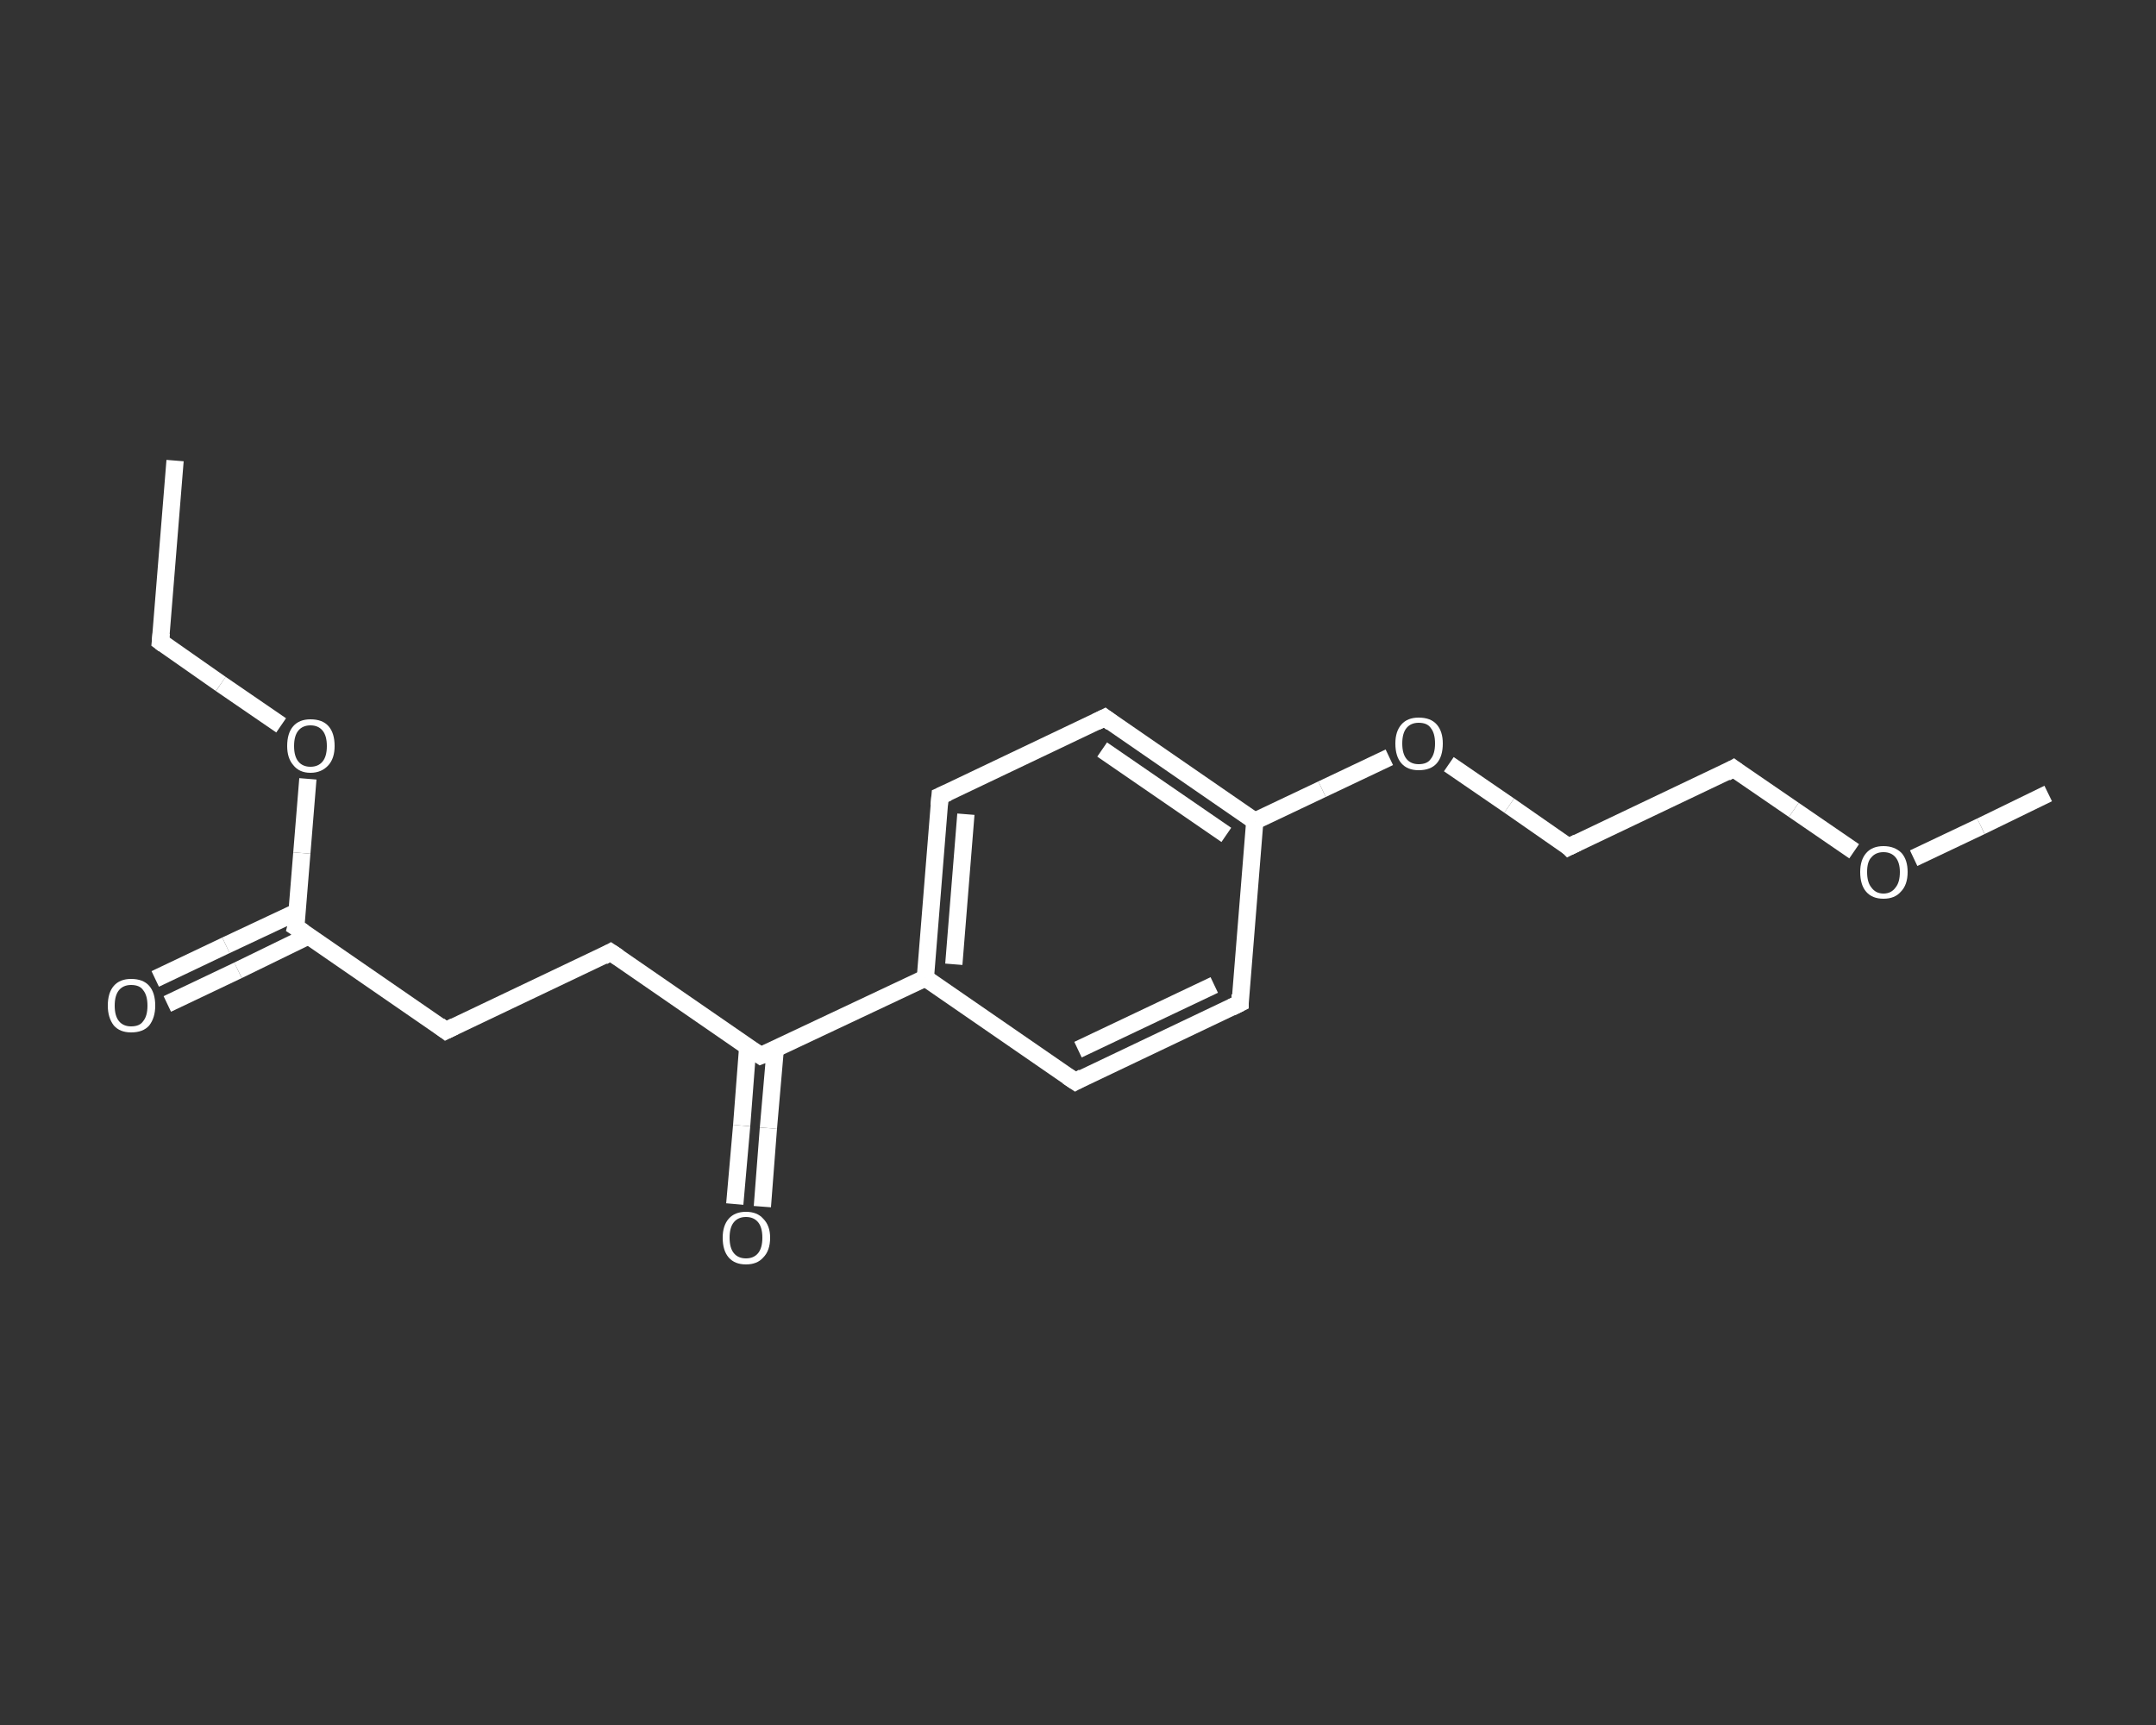 <?xml version='1.0' encoding='iso-8859-1'?>
<svg version='1.1' baseProfile='full'
              xmlns='http://www.w3.org/2000/svg'
                      xmlns:rdkit='http://www.rdkit.org/xml'
                      xmlns:xlink='http://www.w3.org/1999/xlink'
                  xml:space='preserve'
width='250px' height='200px' viewBox='0 0 250 200'>
<rect x="0" y="0" width="250" height="200" fill="#333333" stroke="none"/>
<!-- END OF HEADER -->
<rect style='opacity:1.0;fill:transparent;stroke:none' width='250.0' height='200.0' x='0.0' y='0.0'> </rect>
<path class='bond-0 atom-0 atom-1' d='M 20.3,53.4 L 18.6,74.4' style='fill:none;fill-rule:evenodd;stroke:#FFFFFF;stroke-width:2.0px;stroke-linecap:butt;stroke-linejoin:miter;stroke-opacity:1' />
<path class='bond-1 atom-1 atom-2' d='M 18.6,74.4 L 25.6,79.3' style='fill:none;fill-rule:evenodd;stroke:#FFFFFF;stroke-width:2.0px;stroke-linecap:butt;stroke-linejoin:miter;stroke-opacity:1' />
<path class='bond-1 atom-1 atom-2' d='M 25.6,79.3 L 32.6,84.1' style='fill:none;fill-rule:evenodd;stroke:#FFFFFF;stroke-width:2.0px;stroke-linecap:butt;stroke-linejoin:miter;stroke-opacity:1' />
<path class='bond-2 atom-2 atom-3' d='M 35.7,90.3 L 35.0,98.9' style='fill:none;fill-rule:evenodd;stroke:#FFFFFF;stroke-width:2.0px;stroke-linecap:butt;stroke-linejoin:miter;stroke-opacity:1' />
<path class='bond-2 atom-2 atom-3' d='M 35.0,98.9 L 34.3,107.5' style='fill:none;fill-rule:evenodd;stroke:#FFFFFF;stroke-width:2.0px;stroke-linecap:butt;stroke-linejoin:miter;stroke-opacity:1' />
<path class='bond-3 atom-3 atom-4' d='M 34.5,105.7 L 26.2,109.6' style='fill:none;fill-rule:evenodd;stroke:#FFFFFF;stroke-width:2.0px;stroke-linecap:butt;stroke-linejoin:miter;stroke-opacity:1' />
<path class='bond-3 atom-3 atom-4' d='M 26.2,109.6 L 18.0,113.5' style='fill:none;fill-rule:evenodd;stroke:#FFFFFF;stroke-width:2.0px;stroke-linecap:butt;stroke-linejoin:miter;stroke-opacity:1' />
<path class='bond-3 atom-3 atom-4' d='M 35.8,108.5 L 27.6,112.5' style='fill:none;fill-rule:evenodd;stroke:#FFFFFF;stroke-width:2.0px;stroke-linecap:butt;stroke-linejoin:miter;stroke-opacity:1' />
<path class='bond-3 atom-3 atom-4' d='M 27.6,112.5 L 19.4,116.4' style='fill:none;fill-rule:evenodd;stroke:#FFFFFF;stroke-width:2.0px;stroke-linecap:butt;stroke-linejoin:miter;stroke-opacity:1' />
<path class='bond-4 atom-3 atom-5' d='M 34.3,107.5 L 51.7,119.5' style='fill:none;fill-rule:evenodd;stroke:#FFFFFF;stroke-width:2.0px;stroke-linecap:butt;stroke-linejoin:miter;stroke-opacity:1' />
<path class='bond-5 atom-5 atom-6' d='M 51.7,119.5 L 70.8,110.4' style='fill:none;fill-rule:evenodd;stroke:#FFFFFF;stroke-width:2.0px;stroke-linecap:butt;stroke-linejoin:miter;stroke-opacity:1' />
<path class='bond-6 atom-6 atom-7' d='M 70.8,110.4 L 88.2,122.4' style='fill:none;fill-rule:evenodd;stroke:#FFFFFF;stroke-width:2.0px;stroke-linecap:butt;stroke-linejoin:miter;stroke-opacity:1' />
<path class='bond-7 atom-7 atom-8' d='M 86.7,121.4 L 86.0,130.5' style='fill:none;fill-rule:evenodd;stroke:#FFFFFF;stroke-width:2.0px;stroke-linecap:butt;stroke-linejoin:miter;stroke-opacity:1' />
<path class='bond-7 atom-7 atom-8' d='M 86.0,130.5 L 85.2,139.6' style='fill:none;fill-rule:evenodd;stroke:#FFFFFF;stroke-width:2.0px;stroke-linecap:butt;stroke-linejoin:miter;stroke-opacity:1' />
<path class='bond-7 atom-7 atom-8' d='M 89.9,121.6 L 89.1,130.8' style='fill:none;fill-rule:evenodd;stroke:#FFFFFF;stroke-width:2.0px;stroke-linecap:butt;stroke-linejoin:miter;stroke-opacity:1' />
<path class='bond-7 atom-7 atom-8' d='M 89.1,130.8 L 88.4,139.9' style='fill:none;fill-rule:evenodd;stroke:#FFFFFF;stroke-width:2.0px;stroke-linecap:butt;stroke-linejoin:miter;stroke-opacity:1' />
<path class='bond-8 atom-7 atom-9' d='M 88.2,122.4 L 107.3,113.4' style='fill:none;fill-rule:evenodd;stroke:#FFFFFF;stroke-width:2.0px;stroke-linecap:butt;stroke-linejoin:miter;stroke-opacity:1' />
<path class='bond-9 atom-9 atom-10' d='M 107.3,113.4 L 109.0,92.3' style='fill:none;fill-rule:evenodd;stroke:#FFFFFF;stroke-width:2.0px;stroke-linecap:butt;stroke-linejoin:miter;stroke-opacity:1' />
<path class='bond-9 atom-9 atom-10' d='M 110.6,111.8 L 112.0,94.4' style='fill:none;fill-rule:evenodd;stroke:#FFFFFF;stroke-width:2.0px;stroke-linecap:butt;stroke-linejoin:miter;stroke-opacity:1' />
<path class='bond-10 atom-10 atom-11' d='M 109.0,92.3 L 128.1,83.2' style='fill:none;fill-rule:evenodd;stroke:#FFFFFF;stroke-width:2.0px;stroke-linecap:butt;stroke-linejoin:miter;stroke-opacity:1' />
<path class='bond-11 atom-11 atom-12' d='M 128.1,83.2 L 145.5,95.2' style='fill:none;fill-rule:evenodd;stroke:#FFFFFF;stroke-width:2.0px;stroke-linecap:butt;stroke-linejoin:miter;stroke-opacity:1' />
<path class='bond-11 atom-11 atom-12' d='M 127.8,86.9 L 142.2,96.8' style='fill:none;fill-rule:evenodd;stroke:#FFFFFF;stroke-width:2.0px;stroke-linecap:butt;stroke-linejoin:miter;stroke-opacity:1' />
<path class='bond-12 atom-12 atom-13' d='M 145.5,95.2 L 153.3,91.5' style='fill:none;fill-rule:evenodd;stroke:#FFFFFF;stroke-width:2.0px;stroke-linecap:butt;stroke-linejoin:miter;stroke-opacity:1' />
<path class='bond-12 atom-12 atom-13' d='M 153.3,91.5 L 161.1,87.8' style='fill:none;fill-rule:evenodd;stroke:#FFFFFF;stroke-width:2.0px;stroke-linecap:butt;stroke-linejoin:miter;stroke-opacity:1' />
<path class='bond-13 atom-13 atom-14' d='M 168.0,88.6 L 175.0,93.4' style='fill:none;fill-rule:evenodd;stroke:#FFFFFF;stroke-width:2.0px;stroke-linecap:butt;stroke-linejoin:miter;stroke-opacity:1' />
<path class='bond-13 atom-13 atom-14' d='M 175.0,93.4 L 181.9,98.2' style='fill:none;fill-rule:evenodd;stroke:#FFFFFF;stroke-width:2.0px;stroke-linecap:butt;stroke-linejoin:miter;stroke-opacity:1' />
<path class='bond-14 atom-14 atom-15' d='M 181.9,98.2 L 201.0,89.1' style='fill:none;fill-rule:evenodd;stroke:#FFFFFF;stroke-width:2.0px;stroke-linecap:butt;stroke-linejoin:miter;stroke-opacity:1' />
<path class='bond-15 atom-15 atom-16' d='M 201.0,89.1 L 208.0,93.9' style='fill:none;fill-rule:evenodd;stroke:#FFFFFF;stroke-width:2.0px;stroke-linecap:butt;stroke-linejoin:miter;stroke-opacity:1' />
<path class='bond-15 atom-15 atom-16' d='M 208.0,93.9 L 215.0,98.7' style='fill:none;fill-rule:evenodd;stroke:#FFFFFF;stroke-width:2.0px;stroke-linecap:butt;stroke-linejoin:miter;stroke-opacity:1' />
<path class='bond-16 atom-16 atom-17' d='M 221.9,99.5 L 229.7,95.8' style='fill:none;fill-rule:evenodd;stroke:#FFFFFF;stroke-width:2.0px;stroke-linecap:butt;stroke-linejoin:miter;stroke-opacity:1' />
<path class='bond-16 atom-16 atom-17' d='M 229.7,95.8 L 237.5,92.0' style='fill:none;fill-rule:evenodd;stroke:#FFFFFF;stroke-width:2.0px;stroke-linecap:butt;stroke-linejoin:miter;stroke-opacity:1' />
<path class='bond-17 atom-12 atom-18' d='M 145.5,95.2 L 143.8,116.3' style='fill:none;fill-rule:evenodd;stroke:#FFFFFF;stroke-width:2.0px;stroke-linecap:butt;stroke-linejoin:miter;stroke-opacity:1' />
<path class='bond-18 atom-18 atom-19' d='M 143.8,116.3 L 124.7,125.4' style='fill:none;fill-rule:evenodd;stroke:#FFFFFF;stroke-width:2.0px;stroke-linecap:butt;stroke-linejoin:miter;stroke-opacity:1' />
<path class='bond-18 atom-18 atom-19' d='M 140.8,114.2 L 125.0,121.7' style='fill:none;fill-rule:evenodd;stroke:#FFFFFF;stroke-width:2.0px;stroke-linecap:butt;stroke-linejoin:miter;stroke-opacity:1' />
<path class='bond-19 atom-19 atom-9' d='M 124.7,125.4 L 107.3,113.4' style='fill:none;fill-rule:evenodd;stroke:#FFFFFF;stroke-width:2.0px;stroke-linecap:butt;stroke-linejoin:miter;stroke-opacity:1' />
<path d='M 18.7,73.4 L 18.6,74.4 L 19.0,74.7' style='fill:none;stroke:#FFFFFF;stroke-width:2.0px;stroke-linecap:butt;stroke-linejoin:miter;stroke-opacity:1;' />
<path d='M 34.4,107.1 L 34.3,107.5 L 35.2,108.1' style='fill:none;stroke:#FFFFFF;stroke-width:2.0px;stroke-linecap:butt;stroke-linejoin:miter;stroke-opacity:1;' />
<path d='M 50.9,118.9 L 51.7,119.5 L 52.7,119.0' style='fill:none;stroke:#FFFFFF;stroke-width:2.0px;stroke-linecap:butt;stroke-linejoin:miter;stroke-opacity:1;' />
<path d='M 69.9,110.9 L 70.8,110.4 L 71.7,111.0' style='fill:none;stroke:#FFFFFF;stroke-width:2.0px;stroke-linecap:butt;stroke-linejoin:miter;stroke-opacity:1;' />
<path d='M 87.3,121.8 L 88.2,122.4 L 89.2,122.0' style='fill:none;stroke:#FFFFFF;stroke-width:2.0px;stroke-linecap:butt;stroke-linejoin:miter;stroke-opacity:1;' />
<path d='M 108.9,93.4 L 109.0,92.3 L 109.9,91.9' style='fill:none;stroke:#FFFFFF;stroke-width:2.0px;stroke-linecap:butt;stroke-linejoin:miter;stroke-opacity:1;' />
<path d='M 127.1,83.7 L 128.1,83.2 L 128.9,83.8' style='fill:none;stroke:#FFFFFF;stroke-width:2.0px;stroke-linecap:butt;stroke-linejoin:miter;stroke-opacity:1;' />
<path d='M 181.6,97.9 L 181.9,98.2 L 182.9,97.7' style='fill:none;stroke:#FFFFFF;stroke-width:2.0px;stroke-linecap:butt;stroke-linejoin:miter;stroke-opacity:1;' />
<path d='M 200.1,89.6 L 201.0,89.1 L 201.4,89.4' style='fill:none;stroke:#FFFFFF;stroke-width:2.0px;stroke-linecap:butt;stroke-linejoin:miter;stroke-opacity:1;' />
<path d='M 143.8,115.3 L 143.8,116.3 L 142.8,116.8' style='fill:none;stroke:#FFFFFF;stroke-width:2.0px;stroke-linecap:butt;stroke-linejoin:miter;stroke-opacity:1;' />
<path d='M 125.6,124.9 L 124.7,125.4 L 123.8,124.8' style='fill:none;stroke:#FFFFFF;stroke-width:2.0px;stroke-linecap:butt;stroke-linejoin:miter;stroke-opacity:1;' />
<path class='atom-2' d='M 33.3 86.5
Q 33.3 85.0, 34.0 84.2
Q 34.7 83.4, 36.0 83.4
Q 37.4 83.4, 38.1 84.2
Q 38.8 85.0, 38.8 86.5
Q 38.8 87.9, 38.1 88.7
Q 37.3 89.6, 36.0 89.6
Q 34.7 89.6, 34.0 88.7
Q 33.3 87.9, 33.3 86.5
M 36.0 88.9
Q 36.9 88.9, 37.4 88.3
Q 37.9 87.7, 37.9 86.5
Q 37.9 85.3, 37.4 84.7
Q 36.9 84.1, 36.0 84.1
Q 35.1 84.1, 34.6 84.7
Q 34.1 85.3, 34.1 86.5
Q 34.1 87.7, 34.6 88.3
Q 35.1 88.9, 36.0 88.9
' fill='#FFFFFF'/>
<path class='atom-4' d='M 12.5 116.6
Q 12.5 115.1, 13.2 114.3
Q 13.9 113.5, 15.2 113.5
Q 16.6 113.5, 17.3 114.3
Q 18.0 115.1, 18.0 116.6
Q 18.0 118.0, 17.3 118.9
Q 16.6 119.7, 15.2 119.7
Q 13.9 119.7, 13.2 118.9
Q 12.5 118.0, 12.5 116.6
M 15.2 119.0
Q 16.2 119.0, 16.6 118.4
Q 17.1 117.8, 17.1 116.6
Q 17.1 115.4, 16.6 114.8
Q 16.2 114.2, 15.2 114.2
Q 14.3 114.2, 13.8 114.8
Q 13.3 115.4, 13.3 116.6
Q 13.3 117.8, 13.8 118.4
Q 14.3 119.0, 15.2 119.0
' fill='#FFFFFF'/>
<path class='atom-8' d='M 83.8 143.5
Q 83.8 142.1, 84.5 141.3
Q 85.2 140.5, 86.5 140.5
Q 87.8 140.5, 88.5 141.3
Q 89.3 142.1, 89.3 143.5
Q 89.3 145.0, 88.5 145.8
Q 87.8 146.6, 86.5 146.6
Q 85.2 146.6, 84.5 145.8
Q 83.8 145.0, 83.8 143.5
M 86.5 145.9
Q 87.4 145.9, 87.9 145.3
Q 88.4 144.7, 88.4 143.5
Q 88.4 142.3, 87.9 141.7
Q 87.4 141.1, 86.5 141.1
Q 85.6 141.1, 85.1 141.7
Q 84.6 142.3, 84.6 143.5
Q 84.6 144.7, 85.1 145.3
Q 85.6 145.9, 86.5 145.9
' fill='#FFFFFF'/>
<path class='atom-13' d='M 161.8 86.2
Q 161.8 84.8, 162.5 84.0
Q 163.2 83.2, 164.5 83.2
Q 165.9 83.2, 166.6 84.0
Q 167.3 84.8, 167.3 86.2
Q 167.3 87.7, 166.6 88.5
Q 165.9 89.3, 164.5 89.3
Q 163.2 89.3, 162.5 88.5
Q 161.8 87.7, 161.8 86.2
M 164.5 88.6
Q 165.5 88.6, 165.9 88.0
Q 166.4 87.4, 166.4 86.2
Q 166.4 85.0, 165.9 84.4
Q 165.5 83.8, 164.5 83.8
Q 163.6 83.8, 163.1 84.4
Q 162.6 85.0, 162.6 86.2
Q 162.6 87.4, 163.1 88.0
Q 163.6 88.6, 164.5 88.6
' fill='#FFFFFF'/>
<path class='atom-16' d='M 215.7 101.1
Q 215.7 99.7, 216.4 98.9
Q 217.1 98.1, 218.4 98.1
Q 219.7 98.1, 220.5 98.9
Q 221.2 99.7, 221.2 101.1
Q 221.2 102.6, 220.4 103.4
Q 219.7 104.2, 218.4 104.2
Q 217.1 104.2, 216.4 103.4
Q 215.7 102.6, 215.7 101.1
M 218.4 103.6
Q 219.3 103.6, 219.8 102.9
Q 220.3 102.3, 220.3 101.1
Q 220.3 100.0, 219.8 99.4
Q 219.3 98.8, 218.4 98.8
Q 217.5 98.8, 217.0 99.4
Q 216.5 99.9, 216.5 101.1
Q 216.5 102.3, 217.0 102.9
Q 217.5 103.6, 218.4 103.6
' fill='#FFFFFF'/>
</svg>
